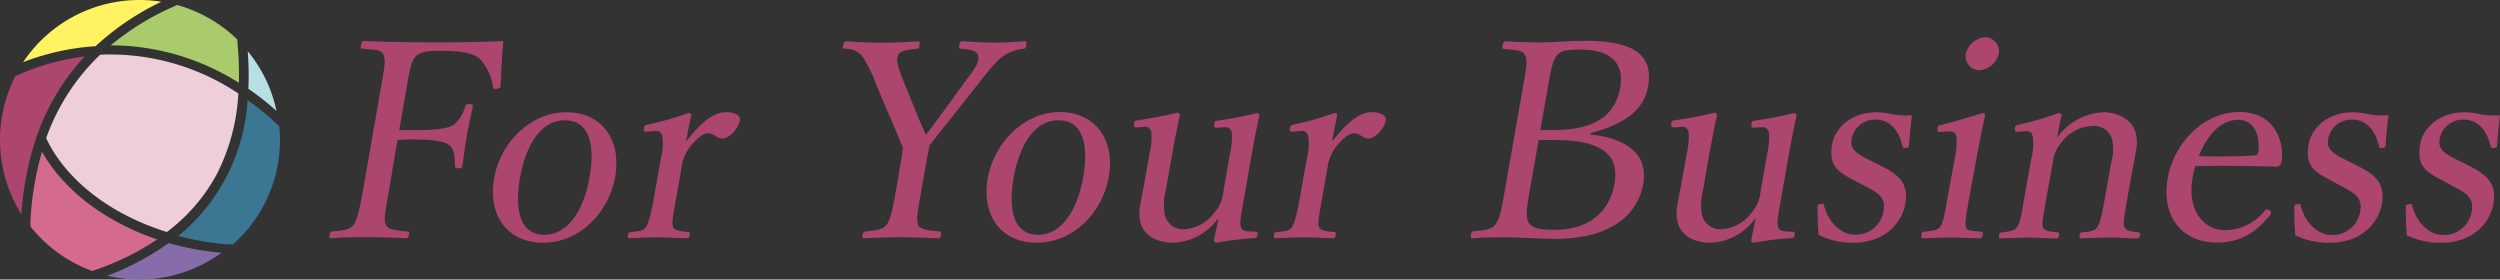 <?xml version="1.0" encoding="utf-8"?>
<svg xmlns="http://www.w3.org/2000/svg" viewBox="0 0 386.28 43.19">
  <rect x="0" y="0" width="386.28" height="43.19" fill="#333333" stroke="none"/>
  <defs>
    <style>.cls-1{fill:#ad466e;}.cls-2{fill:#eeced8;}.cls-3{fill:#d56a8f;}.cls-4{fill:#866da9;}.cls-5{fill:#3b7692;}.cls-6{fill:#b8dfe4;}.cls-7{fill:#a9cb6b;}.cls-8{fill:#fff362;}</style>
  </defs>
  <title>logo_foryourbusiness_1</title>
  <g data-name="レイヤー 2" id="_2">
    <g data-name="レイヤー 1" id="_1-2">
      <path class="cls-1" d="M60.16,29.1c-.74,4.2-.85,4.8-.56,5.6s1.67.89,3.25,1.06c.33,0,.41.08.33.51s-.18.55-.52.55c-1.8-.13-4.13-.17-5.91-.17s-3.83,0-5.5.17c-.34,0-.41-.08-.33-.51s.18-.51.48-.55c1.52-.17,2.62-.17,3.24-1.06s1-2.76,1.5-5.6L58.78,14c.71-4,.8-4.54.5-5.48s-1.64-.81-3.27-1c-.25,0-.32-.13-.25-.51.1-.55.2-.68.46-.68,3.53.17,7.52.21,10.91.21s6.92,0,10.64-.21c-.21,2.16-.32,4.71-.41,6.87,0,.26-.07.42-.6.51s-.54,0-.58-.3a8.32,8.32,0,0,0-2-4.29c-1.11-.93-2.79-1.27-6.31-1.27-1.57,0-3.07.08-3.79,1.06s-.92,2.8-1.31,5l-1.09,6.2c.67,0,1.82,0,2.62,0,2.76,0,4.88-.21,5.79-.81a5.56,5.56,0,0,0,1.77-2.8c.14-.3.2-.42.67-.42s.58.08.52.42c-.3,1.44-.63,2.84-.88,4.24-.28,1.57-.5,3.31-.72,4.8-.05.3-.12.47-.63.47s-.52-.21-.55-.47c0-1,0-2.46-.81-3.1s-2.69-.89-5.4-.89a26.3,26.3,0,0,0-2.65.09Z"/>
      <path class="cls-1" d="M95.05,27.36c-1,5.56-5.52,10.14-11.12,10.14s-8.58-4.29-7.58-10C77.33,22,82,17.34,87.48,17.34S96.07,21.59,95.05,27.36Zm-14.7.09c-.91,5.18.1,8.83,3.79,8.83s6.08-3.95,6.95-8.83c.92-5.22-.09-8.87-3.83-8.87S81.23,22.48,80.36,27.44Z"/>
      <path class="cls-1" d="M100,20.35c-.39,0-.56,0-.51-.47s.17-.51.62-.64a44.3,44.3,0,0,0,6.25-1.78c.26,0,.49.13.45.34-.26,1.23-.52,2.46-.8,4.07,1.7-2.21,3.9-4.54,6.19-4.54,1.27,0,2.24.51,2.12,1.23-.26,1.49-1.77,2.84-2.67,2.84s-1.38-.81-2.19-.81c-.64,0-1.35.42-2.29,1.44a6.65,6.65,0,0,0-1.83,3.65l-.88,5c-.44,2.5-.71,3.78-.47,4.37s1.11.68,2.36.81c.21,0,.28.09.22.47s-.17.47-.38.47c-1.39,0-3.08-.13-4.35-.13s-3.15.08-4.56.13c-.25,0-.32-.08-.26-.47s.16-.42.42-.47c1.17-.13,2-.13,2.39-.81s.77-2,1.19-4.37l1.07-6.07a9.4,9.4,0,0,0,.27-3.44c-.16-.76-.55-1-1.28-.93Z"/>
      <path class="cls-1" d="M139.26,24.56c.11-.59.17-1.19.27-1.74-.46-1-.77-1.87-1.23-2.89l-2.79-6.54a22.65,22.65,0,0,0-2.3-4.75,3.33,3.33,0,0,0-2.69-1.1c-.25,0-.33-.09-.25-.51s.2-.64.45-.64c1.8.13,3.78.21,5.52.21s3.84-.09,5.6-.21c.26,0,.33.08.23.64s-.17.47-.43.51c-1.43.17-2.59.25-2.9,1.06s0,1.61.61,3.31L142,18.44c.43.93.7,1.57,1.07,2.38.54-.68,1-1.32,1.71-2.25l4.64-6.37c1.5-2,1.86-2.63,1.72-3.52s-1.19-1-2.64-1.15c-.29,0-.37-.09-.29-.51s.15-.64.54-.64c1.55.08,3.4.21,5,.21s2.95-.13,4.58-.21c.26,0,.33.08.23.64s-.17.47-.47.51A6.9,6.9,0,0,0,155,8.68c-1,.72-1.88,1.74-4,4.46l-5.08,6.41c-.88,1.15-1.52,1.91-2.29,2.89-.1.55-.31,1.53-.42,2.16l-.79,4.46c-.75,4.24-.85,4.8-.57,5.64s1.67.89,3.29,1.06c.25,0,.32.13.24.55s-.17.51-.43.51c-1.94-.08-4.09-.17-5.83-.17s-3.83.08-5.5.17c-.38,0-.41-.08-.33-.51s.17-.51.52-.55c1.47-.17,2.58-.21,3.2-1.06s1-2.8,1.5-5.64Z"/>
      <path class="cls-1" d="M171.32,27.36c-1,5.56-5.52,10.14-11.12,10.14s-8.58-4.29-7.58-10c1-5.52,5.66-10.19,11.13-10.19S172.34,21.59,171.32,27.36Zm-14.7.09c-.91,5.18.1,8.83,3.79,8.83s6.08-3.95,6.95-8.83c.92-5.22-.09-8.87-3.83-8.87S157.5,22.48,156.62,27.44Z"/>
      <path class="cls-1" d="M194,35.8c.29,0,.36.13.29.51s-.17.47-.46.47a50.09,50.09,0,0,0-5.86.72.4.4,0,0,1-.39-.43c.26-1.23.48-2.25.68-3.39a8.88,8.88,0,0,1-7.08,3.82c-1.49,0-5.93-.55-5-5.86.28-1.57.54-2.84.83-4.46l.57-3.23a11.74,11.74,0,0,0,.34-3.35,1,1,0,0,0-1.19-1l-1,.08c-.43,0-.54,0-.5-.51s.13-.51.61-.59c1.79-.25,4.24-.72,6.06-1.15a.38.38,0,0,1,.39.42c-.64,2.89-1.07,5.35-1.41,7.26l-.76,4.33A8.57,8.57,0,0,0,180,33.3,2.88,2.88,0,0,0,183,35.42,6.13,6.13,0,0,0,187.51,33,5.64,5.64,0,0,0,189,29.78L190,24a12,12,0,0,0,.34-3.35,1,1,0,0,0-1.14-1l-1.12.08c-.43,0-.5,0-.46-.51s.13-.51.57-.59a55.58,55.58,0,0,0,6-1.15.36.36,0,0,1,.39.42c-.65,2.93-1.07,5.35-1.41,7.26l-1,5.69c-.48,2.72-.62,3.52-.44,4.2s.86.68,1.53.72Z"/>
      <path class="cls-1" d="M199.81,20.35c-.39,0-.56,0-.51-.47s.17-.51.62-.64a44.3,44.3,0,0,0,6.25-1.78c.26,0,.49.13.45.34-.26,1.23-.52,2.46-.8,4.07,1.7-2.21,3.9-4.54,6.19-4.54,1.27,0,2.24.51,2.12,1.23-.26,1.49-1.77,2.84-2.67,2.84s-1.38-.81-2.19-.81c-.64,0-1.35.42-2.29,1.44a6.65,6.65,0,0,0-1.83,3.65l-.88,5c-.44,2.5-.71,3.78-.47,4.37s1.11.68,2.36.81c.21,0,.28.09.22.47s-.17.47-.38.47c-1.39,0-3.08-.13-4.35-.13s-3.15.08-4.56.13c-.25,0-.32-.08-.26-.47s.16-.42.42-.47c1.17-.13,2-.13,2.39-.81s.77-2,1.19-4.37l1.07-6.07a9.4,9.4,0,0,0,.27-3.44c-.16-.76-.55-1-1.28-.93Z"/>
      <path class="cls-1" d="M245.74,20.78c6,.64,8.92,3.31,8.16,7.64-.73,4.16-4.25,8.49-13.72,8.49-2.42,0-5.39-.25-7.38-.25-1.66,0-3.61,0-5.29.17-.26,0-.32-.13-.24-.55s.17-.51.44-.55c1.51-.17,2.66-.17,3.37-1.06s1-2.76,1.49-5.56L235.22,14c.7-4,.8-4.54.45-5.43s-1.64-.81-3.22-1c-.29,0-.37-.08-.28-.55s.2-.64.49-.64c1.76.13,3.58.17,5.36.17s4.76-.25,7-.25c8.27,0,10.37,2.8,9.64,7-.54,3.06-2.65,5.64-8.92,7.26Zm-9.32,8.32c-.4,2.29-.78,4.2-.28,5.22s2.12,1.19,4.08,1.19c6.41,0,8.67-3.95,9.22-7,.47-2.67.41-6.88-9.06-6.88-.76,0-1.53,0-2.64,0Zm1.58-9c.67,0,1.31,0,2.07,0,7.26,0,9.65-3,10.28-6.58.67-3.82-1.55-5.86-6.05-5.86-1.53,0-3.06,0-3.77.93s-1,2.72-1.44,5.3Z"/>
      <path class="cls-1" d="M277,35.8c.29,0,.36.13.29.51s-.17.47-.46.47a50.09,50.09,0,0,0-5.86.72.4.4,0,0,1-.39-.43c.26-1.23.48-2.25.68-3.39a8.88,8.88,0,0,1-7.08,3.82c-1.49,0-5.93-.55-5-5.86.28-1.57.54-2.84.83-4.46l.57-3.23a11.74,11.74,0,0,0,.34-3.35,1,1,0,0,0-1.19-1l-1,.08c-.43,0-.54,0-.5-.51s.13-.51.61-.59c1.79-.25,4.24-.72,6.06-1.15a.38.38,0,0,1,.39.42c-.64,2.89-1.07,5.35-1.41,7.26l-.76,4.33A8.57,8.57,0,0,0,263,33.3,2.88,2.88,0,0,0,266,35.42,6.13,6.13,0,0,0,270.52,33,5.64,5.64,0,0,0,272,29.78L273,24a12,12,0,0,0,.34-3.35,1,1,0,0,0-1.14-1l-1.12.08c-.43,0-.5,0-.46-.51s.13-.51.57-.59a55.58,55.58,0,0,0,6-1.15.36.36,0,0,1,.39.42c-.65,2.93-1.07,5.35-1.41,7.26l-1,5.69c-.48,2.72-.62,3.52-.44,4.2s.86.68,1.53.72Z"/>
      <path class="cls-1" d="M286.75,28c-2.76-1.44-4.26-2.29-3.66-5.73.4-2.29,2.69-4.92,6.89-4.92a12.61,12.61,0,0,1,2.77.38,13.31,13.31,0,0,0,2.66.08c-.16,1.4-.37,3.27-.44,4.67,0,.25-.15.34-.53.38s-.41-.08-.5-.3c-.49-2.25-1.83-4.07-4.08-4.07a3.62,3.62,0,0,0-3.76,3c-.26,1.49.55,2.16,2.89,3.31l1.29.64c3,1.48,4.69,2.76,4.11,6.07-.51,2.89-3.09,6-8.1,6A11.93,11.93,0,0,1,281,36.31a43.54,43.54,0,0,1-.15-4.46c0-.21.09-.3.53-.34s.43,0,.46.25c.72,2.63,2.6,4.5,4.81,4.5a4.32,4.32,0,0,0,4.39-3.73c.34-2-.79-2.72-3-3.86Z"/>
      <path class="cls-1" d="M302,24.68a12.62,12.62,0,0,0,.32-3.52c-.13-.68-.56-.93-1.38-.85l-1.08.08c-.43,0-.56,0-.5-.55.07-.42.17-.47.61-.55,1.55-.38,4.45-1.19,6.31-1.82.25,0,.49.13.44.38-.67,3.06-1.12,5.39-1.47,7.38l-1,5.39c-.44,2.5-.67,3.78-.49,4.46s1.17.59,2.33.72c.25,0,.32.13.26.47s-.18.55-.44.55c-1.35,0-3-.13-4.26-.13s-3.15.08-4.48.13c-.3,0-.37-.08-.28-.55s.17-.47.46-.47c1.08-.13,1.94-.17,2.42-.72.51-.72.7-2,1.13-4.46ZM308.84,8.3a3.34,3.34,0,0,1-3,2.55,2.17,2.17,0,0,1-2.1-2.55,3.38,3.38,0,0,1,3-2.55A2.19,2.19,0,0,1,308.84,8.3Z"/>
      <path class="cls-1" d="M311.85,20.35c-.47,0-.6,0-.53-.59.05-.3.15-.38.64-.51a47,47,0,0,0,6.13-1.78c.21,0,.49.13.45.34-.29,1.15-.5,2.38-.7,3.48a9.3,9.3,0,0,1,7.27-3.95c1.23,0,5.87.64,4.94,5.94-.27,1.53-.68,3.61-.87,4.67l-.49,2.76c-.44,2.5-.66,3.73-.43,4.37s1,.68,2.11.81c.25,0,.32.13.26.47s-.12.47-.42.47c-1.35,0-2.86-.13-4.18-.13s-3,.08-4.44.13c-.3,0-.33-.08-.26-.47s.17-.47.42-.47c1-.08,1.85-.13,2.31-.81s.73-2,1.15-4.37l1-5.6a7,7,0,0,0,.15-3.48,2.86,2.86,0,0,0-3.14-2.16,6.24,6.24,0,0,0-4.58,2.38,5.84,5.84,0,0,0-1.47,3.31l-1,5.56c-.44,2.5-.71,3.78-.52,4.37s1,.68,2.23.81c.25,0,.33.09.26.47s-.17.47-.42.47c-1.35,0-2.86-.13-4.14-.13s-3,.08-4.44.13c-.25,0-.32-.08-.26-.47s.16-.42.42-.47c1-.13,1.85-.13,2.35-.81s.68-2,1.11-4.37l1.07-6.07a9.63,9.63,0,0,0,.27-3.48c-.13-.72-.51-1-1.24-.89Z"/>
      <path class="cls-1" d="M338.8,27.36c-1,5.39,2,8.19,4.83,8.19a7.77,7.77,0,0,0,6.29-3,.54.54,0,0,1,.38-.21c.17,0,.67.3.61.64,0,.13-.07.17-.29.42-2.43,2.93-4.92,4.07-8.1,4.07-5.56,0-8.59-4.2-7.58-9.93,1-5.56,5.62-10.23,11.1-10.23s6.9,4.67,6.52,7.51a1.13,1.13,0,0,1-.34.72.84.84,0,0,1-.72.21c-4.14-.13-8.54-.17-12.29-.08A13,13,0,0,0,338.8,27.36ZM348.42,24c.34,0,.52-.3.54-.68.18-2.25-.51-4.8-3.14-4.8s-4.73,2.25-6.08,5.6A84.91,84.91,0,0,0,348.42,24Z"/>
      <path class="cls-1" d="M360.38,28c-2.76-1.44-4.26-2.29-3.66-5.73.4-2.29,2.69-4.92,6.89-4.92a12.61,12.61,0,0,1,2.77.38,13.31,13.31,0,0,0,2.66.08c-.16,1.4-.37,3.27-.44,4.67,0,.25-.14.34-.53.38s-.41-.08-.5-.3c-.49-2.25-1.83-4.07-4.08-4.07a3.62,3.62,0,0,0-3.76,3c-.26,1.49.55,2.16,2.89,3.31l1.29.64c3,1.48,4.69,2.76,4.11,6.07-.51,2.89-3.09,6-8.1,6a11.93,11.93,0,0,1-5.27-1.15,43.54,43.54,0,0,1-.15-4.46c0-.21.09-.3.53-.34s.43,0,.46.25c.72,2.63,2.6,4.5,4.81,4.5a4.32,4.32,0,0,0,4.39-3.73c.34-2-.79-2.72-3-3.86Z"/>
      <path class="cls-1" d="M377.61,28c-2.76-1.44-4.26-2.29-3.66-5.73.4-2.29,2.69-4.92,6.89-4.92a12.61,12.61,0,0,1,2.77.38,13.31,13.31,0,0,0,2.66.08c-.16,1.4-.37,3.27-.44,4.67,0,.25-.15.34-.53.38s-.41-.08-.5-.3c-.49-2.25-1.83-4.07-4.08-4.07a3.62,3.62,0,0,0-3.76,3c-.26,1.49.55,2.16,2.89,3.31l1.29.64c3,1.48,4.69,2.76,4.11,6.07-.51,2.89-3.09,6-8.1,6a11.93,11.93,0,0,1-5.27-1.15,43.54,43.54,0,0,1-.15-4.46c0-.21.09-.3.53-.34s.43,0,.46.25c.72,2.63,2.6,4.5,4.81,4.5a4.32,4.32,0,0,0,4.39-3.73c.34-2-.79-2.72-3-3.86Z"/>
      <path class="cls-2" d="M33.5,26.91a31.07,31.07,0,0,0,3.33-12.46,35.59,35.59,0,0,0-21.35-6,33,33,0,0,0-8.35,12.9c3.08,6.48,9.86,11.74,18.65,14.5A27.33,27.33,0,0,0,33.5,26.91Z"/>
      <path class="cls-1" d="M5.58,21.37A34.72,34.72,0,0,1,13.09,8.72a36.42,36.42,0,0,0-9.82,2.65l-.89.39a21.62,21.62,0,0,0,.93,21.35A46.12,46.12,0,0,1,5.58,21.37Z"/>
      <path class="cls-3" d="M15.07,41.59A41.76,41.76,0,0,0,24.29,37C16.22,34.25,9.87,29.4,6.49,23.44A46.64,46.64,0,0,0,4.71,34.11V35a21.66,21.66,0,0,0,9.54,6.87Z"/>
      <path class="cls-4" d="M26.06,37.56a41.39,41.39,0,0,1-9.5,5.05,21.6,21.6,0,0,0,17.67-3.56A43.56,43.56,0,0,1,26.06,37.56Z"/>
      <path class="cls-5" d="M38.25,15.46a29.43,29.43,0,0,1-10.68,21,42,42,0,0,0,7.63,1.3H36a21.53,21.53,0,0,0,7.26-16.16,20.22,20.22,0,0,0-.11-2.08l-.66-.62A41.09,41.09,0,0,0,38.25,15.46Z"/>
      <path class="cls-6" d="M38.38,13.72a42.44,42.44,0,0,1,4.34,3.42A21.51,21.51,0,0,0,38.27,7.9,48.29,48.29,0,0,1,38.38,13.72Z"/>
      <path class="cls-7" d="M26.47,1.18A40.62,40.62,0,0,0,17.11,7a37.12,37.12,0,0,1,19.8,5.8A48.63,48.63,0,0,0,36.72,7a4.89,4.89,0,0,0-.09-.93A21.57,21.57,0,0,0,27.36.77Z"/>
      <path class="cls-8" d="M14.77,7.14A40.53,40.53,0,0,1,24.93.27,21.6,21.6,0,0,0,3.57,9.61,37.37,37.37,0,0,1,14.77,7.14Z"/>
    </g>
  </g>
</svg>